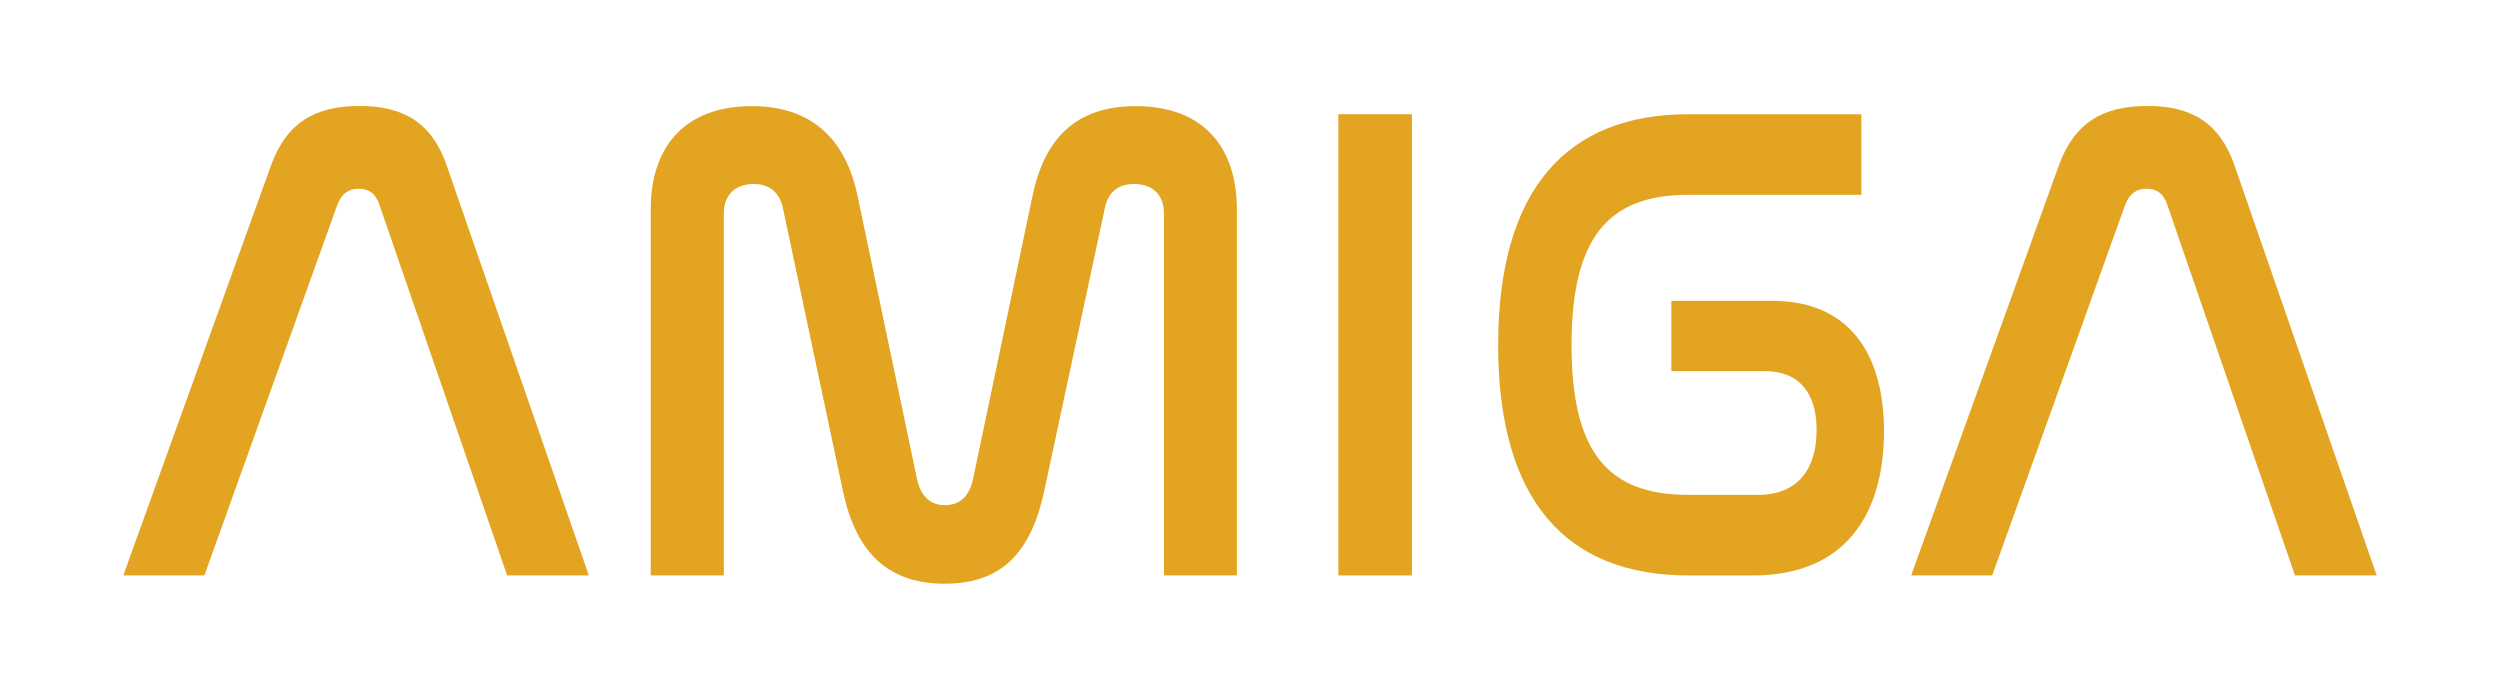 <?xml version="1.0" encoding="UTF-8"?> <svg xmlns="http://www.w3.org/2000/svg" width="174" height="48" viewBox="0 0 174 48" fill="none"><path d="M14.225 40.05H8.582L18.861 11.517C19.943 8.525 21.945 7.375 25.018 7.375C28.059 7.375 30.051 8.513 31.089 11.517L40.983 40.05H35.297L26.399 14.227C26.142 13.464 25.661 13.136 24.965 13.136C24.269 13.136 23.797 13.464 23.487 14.227L14.225 40.05Z" fill="#E3A422"></path><path d="M50.366 40.05H45.291V14.567C45.291 10.285 47.593 7.387 52.326 7.387C56.491 7.387 58.879 9.675 59.703 13.711L63.826 33.351C64.083 34.489 64.693 35.158 65.775 35.158C66.856 35.158 67.466 34.489 67.723 33.351L71.846 13.711C72.67 9.675 74.844 7.387 79.052 7.387C83.785 7.387 86.087 10.285 86.087 14.567V40.05H81.011V14.849C81.011 13.617 80.273 12.807 78.924 12.807C77.714 12.807 77.103 13.476 76.889 14.52L72.681 34.16C71.771 38.396 69.769 40.625 65.743 40.625C61.663 40.625 59.532 38.29 58.665 34.16L54.499 14.52C54.285 13.476 53.632 12.807 52.465 12.807C51.116 12.807 50.377 13.617 50.377 14.849V40.05H50.366Z" fill="#E3A422"></path><path d="M98.269 7.951V40.051H93.15V7.951H98.269Z" fill="#E3A422"></path><path d="M129.552 7.951V13.559H117.495C111.852 13.559 109.379 16.645 109.379 24.025C109.379 31.346 111.81 34.443 117.495 34.443H122.357C125.215 34.443 126.436 32.543 126.436 29.926C126.436 27.357 125.226 25.832 122.838 25.832H116.328V20.939H123.363C128.567 20.939 131.126 24.459 131.126 30.02C131.126 35.628 128.567 40.051 122.014 40.051H117.506C108.961 40.051 104.271 34.772 104.271 24.025C104.271 13.231 109.004 7.951 117.506 7.951H129.552Z" fill="#E3A422"></path><path d="M138.659 40.05H133.016L143.295 11.517C144.376 8.525 146.379 7.375 149.452 7.375C152.493 7.375 154.484 8.513 155.523 11.517L165.417 40.05H159.731L150.833 14.227C150.576 13.464 150.094 13.136 149.398 13.136C148.702 13.136 148.231 13.464 147.921 14.227L138.659 40.05Z" fill="#E3A422"></path></svg> 